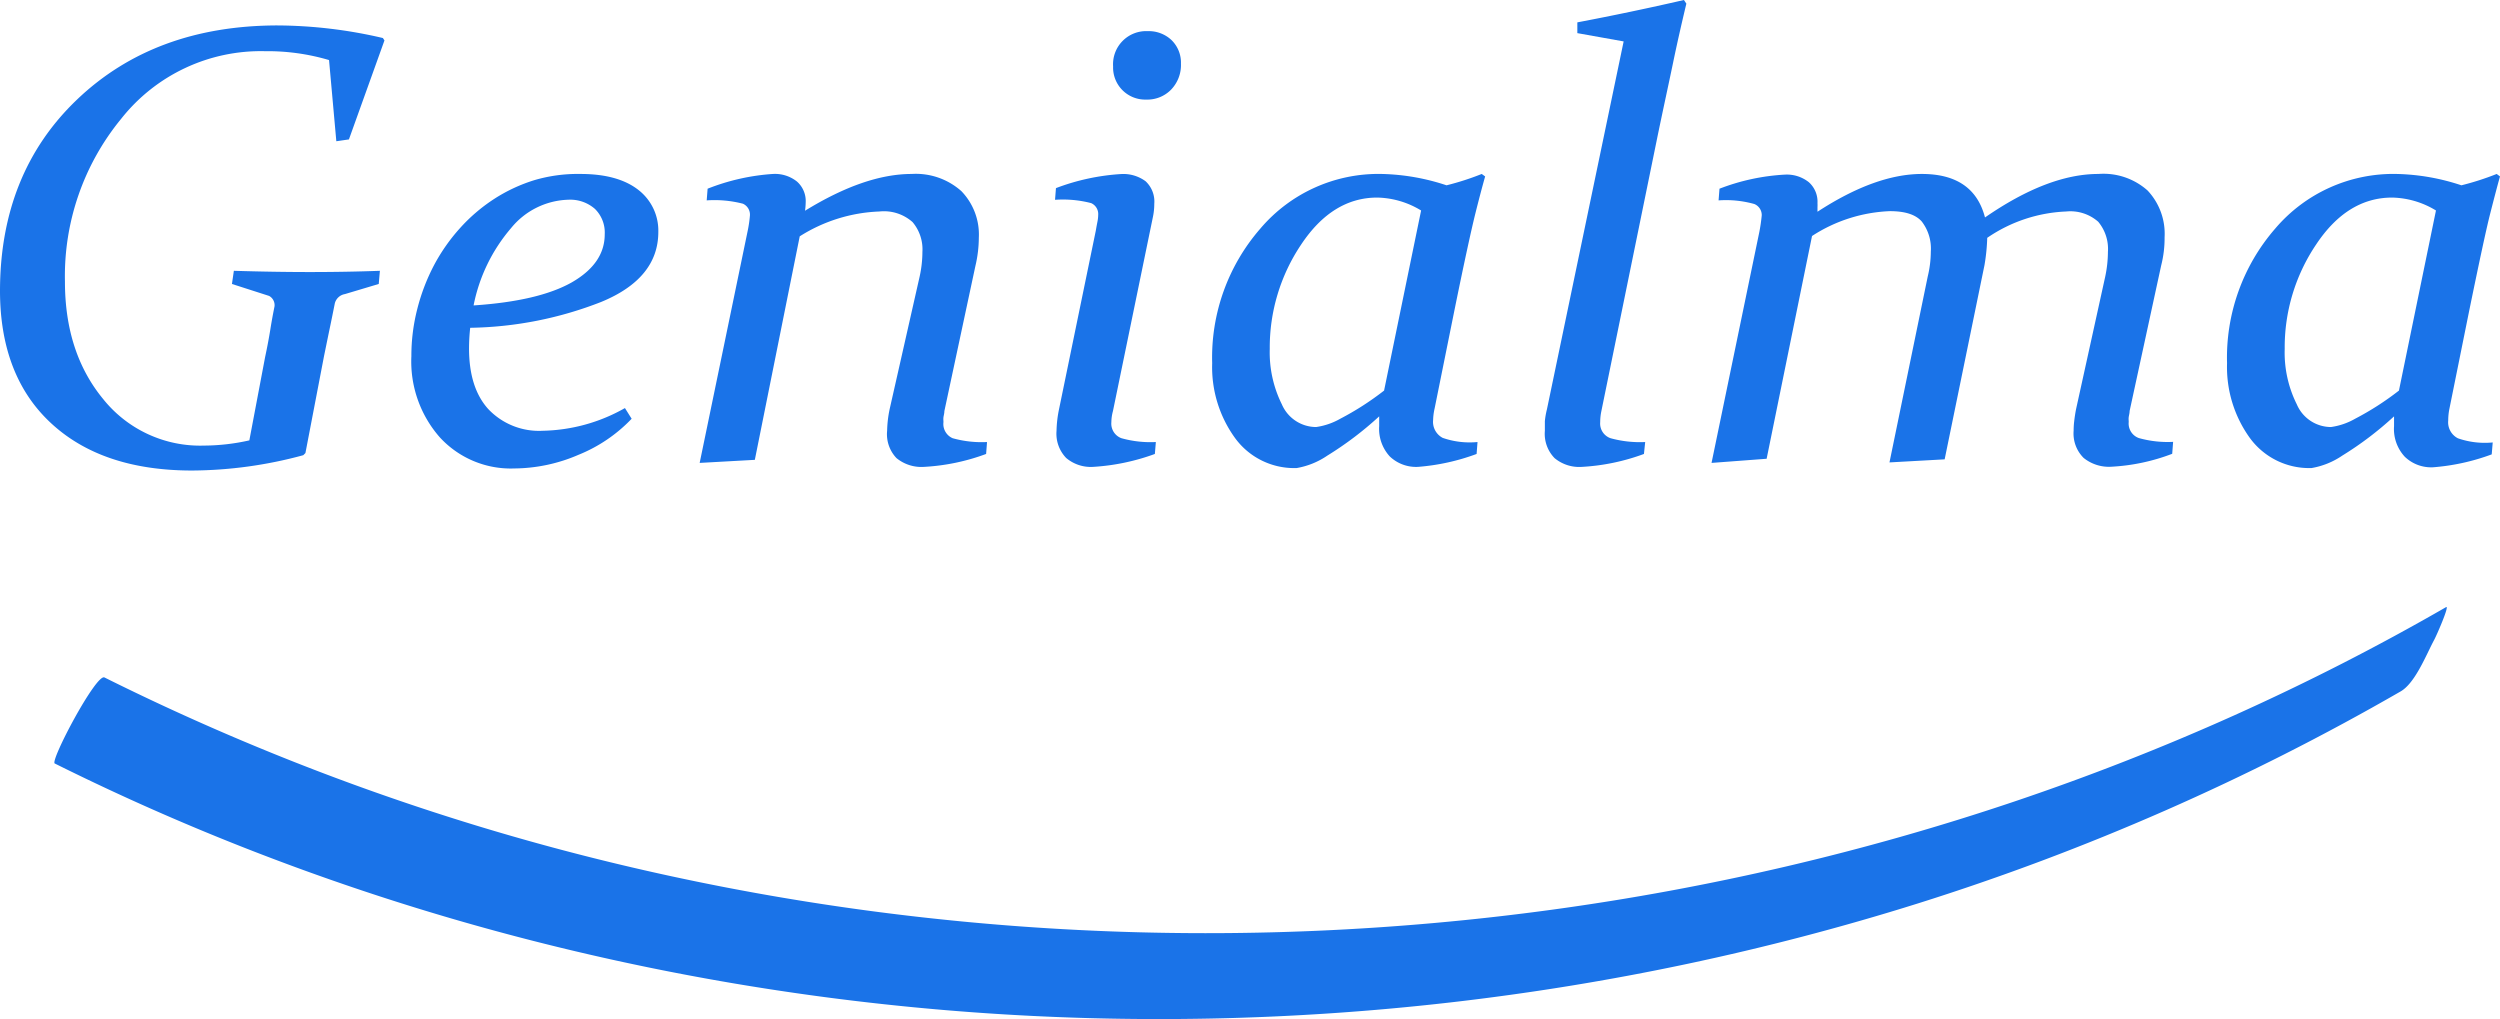 <svg xmlns="http://www.w3.org/2000/svg" viewBox="0 0 301.79 123.03" fill="#1a73e8">
  <g id="Layer_2" data-name="Layer 2">
    <g id="Layer_1-2" data-name="Layer 1">
      <path
        d="M42.12,16.83l-1.52.22-.88-9.8A26.16,26.16,0,0,0,32,6.18a21.48,21.48,0,0,0-17.38,8.17A29.92,29.92,0,0,0,7.84,34q0,8.58,4.62,14.18a15,15,0,0,0,12.17,5.61,25.32,25.32,0,0,0,5.47-.63L32,43.12c.27-1.26.48-2.39.64-3.39s.33-1.91.5-2.75a1.27,1.27,0,0,0-.66-1.26L28,34.28l.23-1.59q4.91.15,9.17.15,4.44,0,8.46-.15l-.14,1.59L41.64,35.5a1.52,1.52,0,0,0-1.22,1.11c-.2,1-.4,2-.61,3s-.44,2.14-.69,3.35L36.87,54.69l-.26.26A52,52,0,0,1,23.19,56.8q-10.84,0-17-5.69T0,35.17Q0,20.89,9.32,12T33.43,3.07A56.9,56.9,0,0,1,46.22,4.59l.19.29Z" />
      <path
        d="M56.76,39.57a23.94,23.94,0,0,0-.14,2.48c0,3.18.77,5.62,2.33,7.34A8.43,8.43,0,0,0,65.53,52a20.84,20.84,0,0,0,9.91-2.74l.81,1.29a18.34,18.34,0,0,1-6.41,4.35,19.83,19.83,0,0,1-7.75,1.65,11.63,11.63,0,0,1-9-3.76A13.86,13.86,0,0,1,49.66,43a22.72,22.72,0,0,1,.72-5.73,24,24,0,0,1,2-5.23,22.17,22.17,0,0,1,3.14-4.49,20.59,20.59,0,0,1,4.11-3.52,19.59,19.59,0,0,1,4.9-2.29A18.55,18.55,0,0,1,70.08,21c3,0,5.35.64,7,1.94A6.21,6.21,0,0,1,79.47,28c0,3.75-2.32,6.57-6.9,8.45A45.13,45.13,0,0,1,56.76,39.57Zm.41-2.7Q65,36.35,69,34.1c2.64-1.51,4-3.44,4-5.81a4,4,0,0,0-1.18-3.07,4.52,4.52,0,0,0-3.22-1.11,9.25,9.25,0,0,0-6.9,3.42A20.37,20.37,0,0,0,57.17,36.87Z" />
      <path
        d="M84.46,55.88,90.23,28a15.4,15.4,0,0,0,.3-2,1.45,1.45,0,0,0-.85-1.41,13.7,13.7,0,0,0-4.37-.4l.11-1.41A26.08,26.08,0,0,1,93.3,21a4.27,4.27,0,0,1,2.9.91,3.14,3.14,0,0,1,1.06,2.53,8.56,8.56,0,0,1-.08,1Q104.39,21,110.05,21a8.26,8.26,0,0,1,6,2.07,7.53,7.53,0,0,1,2.11,5.62,15,15,0,0,1-.41,3.4L114,49.63c0,.27-.08.52-.11.74s0,.42,0,.59A1.87,1.87,0,0,0,115,52.9a13,13,0,0,0,4.15.46l-.11,1.44a25.43,25.43,0,0,1-7.51,1.56,4.74,4.74,0,0,1-3.31-1.06A4.18,4.18,0,0,1,107.09,52a14.17,14.17,0,0,1,.3-2.59l3.62-16a14,14,0,0,0,.34-3,5.09,5.09,0,0,0-1.19-3.6,5.19,5.19,0,0,0-4-1.28,19.27,19.27,0,0,0-9.62,3L91.12,55.51Z" />
      <path
        d="M134.35,49.63a5.19,5.19,0,0,0-.19,1.33,1.87,1.87,0,0,0,1.22,1.94,13,13,0,0,0,4.15.46l-.12,1.44a26.15,26.15,0,0,1-7.47,1.56,4.61,4.61,0,0,1-3.23-1.07A4.22,4.22,0,0,1,127.54,52a14.17,14.17,0,0,1,.3-2.59l4.44-21.56c.07-.42.14-.78.2-1.09a4.36,4.36,0,0,0,.09-.83,1.44,1.44,0,0,0-.85-1.41,13.58,13.58,0,0,0-4.36-.4l.11-1.41a26.63,26.63,0,0,1,7.88-1.7,4.52,4.52,0,0,1,2.94.87,3.34,3.34,0,0,1,1.05,2.72,7.68,7.68,0,0,1-.15,1.52Zm8.21-41.94a4.28,4.28,0,0,1-1.19,3.13,4,4,0,0,1-3,1.2,3.87,3.87,0,0,1-4-4,4,4,0,0,1,4.18-4.26,4,4,0,0,1,2.85,1.06A3.8,3.8,0,0,1,142.56,7.69Z" />
      <path
        d="M179.28,21.3c-.32,1.13-.72,2.63-1.18,4.47s-1.34,5.84-2.59,12l-2.33,11.54A7.19,7.19,0,0,0,173,50.7a2.18,2.18,0,0,0,1.16,2.16,9.89,9.89,0,0,0,4.2.5l-.11,1.44a26,26,0,0,1-7.1,1.56,4.6,4.6,0,0,1-3.38-1.26,4.92,4.92,0,0,1-1.28-3.66c0-.25,0-.64,0-1.18A40.94,40.94,0,0,1,160.23,55a9.37,9.37,0,0,1-3.69,1.5,8.83,8.83,0,0,1-7.47-3.65,14.57,14.57,0,0,1-2.74-9,23.69,23.69,0,0,1,5.81-16.25A18.7,18.7,0,0,1,166.82,21a26.45,26.45,0,0,1,7.8,1.37A32.75,32.75,0,0,0,178.87,21Zm-7.73,4.11a10.53,10.53,0,0,0-5.29-1.56q-5.43,0-9.21,5.7a22.29,22.29,0,0,0-3.77,12.57,14.08,14.08,0,0,0,1.46,6.69,4.52,4.52,0,0,0,4.13,2.74,8.2,8.2,0,0,0,2.92-1,34.61,34.61,0,0,0,5.29-3.4Z" />
      <path
        d="M190.41,4V2.7q6.43-1.22,12.87-2.7l.29.44c-.44,1.85-1,4.23-1.6,7.12s-1.3,6.06-2,9.49l-6.66,32.58a6.6,6.6,0,0,0-.14,1.33,1.87,1.87,0,0,0,1.25,1.94,13.31,13.31,0,0,0,4.18.46l-.15,1.44a25.56,25.56,0,0,1-7.5,1.56,4.65,4.65,0,0,1-3.29-1.06A4.21,4.21,0,0,1,186.49,52c0-.34,0-.73,0-1.16a9.59,9.59,0,0,1,.25-1.43L196,5Z" />
      <path
        d="M206.61,55.88,212.38,28a20,20,0,0,0,.29-2,1.44,1.44,0,0,0-.89-1.37,12.62,12.62,0,0,0-4.32-.44l.11-1.41a25.73,25.73,0,0,1,7.88-1.7,4.27,4.27,0,0,1,2.9.91,3.16,3.16,0,0,1,1.05,2.53,4,4,0,0,1,0,.48c0,.17,0,.36,0,.56Q226.4,21,232,21q6.26,0,7.62,5.25Q247.21,21,253.31,21A8,8,0,0,1,259.25,23a7.62,7.62,0,0,1,2.05,5.64,13.26,13.26,0,0,1-.41,3.4l-3.81,17.57c0,.27-.08.52-.11.74s0,.42,0,.59a1.86,1.86,0,0,0,1.22,1.94,12.89,12.89,0,0,0,4.14.46l-.11,1.44a24,24,0,0,1-7.32,1.56,4.87,4.87,0,0,1-3.37-1.06A4.15,4.15,0,0,1,250.32,52a10.09,10.09,0,0,1,.07-1.16c.05-.43.12-.91.22-1.43l3.52-16a14.65,14.65,0,0,0,.33-3,5.12,5.12,0,0,0-1.17-3.64,5.08,5.08,0,0,0-3.86-1.24,18.13,18.13,0,0,0-9.54,3.18,23.21,23.21,0,0,1-.33,3.29l-4.81,23.45-6.66.37,4.62-22.45a12.94,12.94,0,0,0,.37-3,5.35,5.35,0,0,0-1.1-3.64c-.74-.83-2-1.24-3.85-1.24a18.53,18.53,0,0,0-9.39,3l-5.48,26.89Z" />
      <path
        d="M301.79,21.3c-.32,1.13-.71,2.63-1.18,4.47s-1.33,5.84-2.59,12l-2.33,11.54a7.19,7.19,0,0,0-.15,1.44,2.17,2.17,0,0,0,1.17,2.16,9.87,9.87,0,0,0,4.2.5l-.12,1.44a26,26,0,0,1-7.1,1.56,4.6,4.6,0,0,1-3.38-1.26A4.92,4.92,0,0,1,289,51.44c0-.25,0-.64,0-1.18A40.46,40.46,0,0,1,282.75,55a9.4,9.4,0,0,1-3.7,1.5,8.86,8.86,0,0,1-7.47-3.65,14.63,14.63,0,0,1-2.74-9,23.74,23.74,0,0,1,5.81-16.25A18.72,18.72,0,0,1,289.33,21a26.39,26.39,0,0,1,7.8,1.37A33.32,33.32,0,0,0,301.39,21Zm-7.73,4.11a10.52,10.52,0,0,0-5.28-1.56q-5.44,0-9.21,5.7a22.21,22.21,0,0,0-3.77,12.57,14,14,0,0,0,1.46,6.69,4.5,4.5,0,0,0,4.12,2.74,8.14,8.14,0,0,0,2.92-1,34.61,34.61,0,0,0,5.29-3.4Z" />
      <path
        d="M6.62,92.17c69.18,34.45,151.33,40,224.93,16.88a292,292,0,0,0,58.22-25.57c1.78-1,3.11-4.44,4.05-6.19.33-.6,1.92-4.26,1.46-4-66.39,38.26-147.34,48.86-221.67,30.78a291.31,291.31,0,0,1-61-22.29c-1-.5-6.6,10.09-6,10.39Z" />
    </g>
  </g>
</svg>
